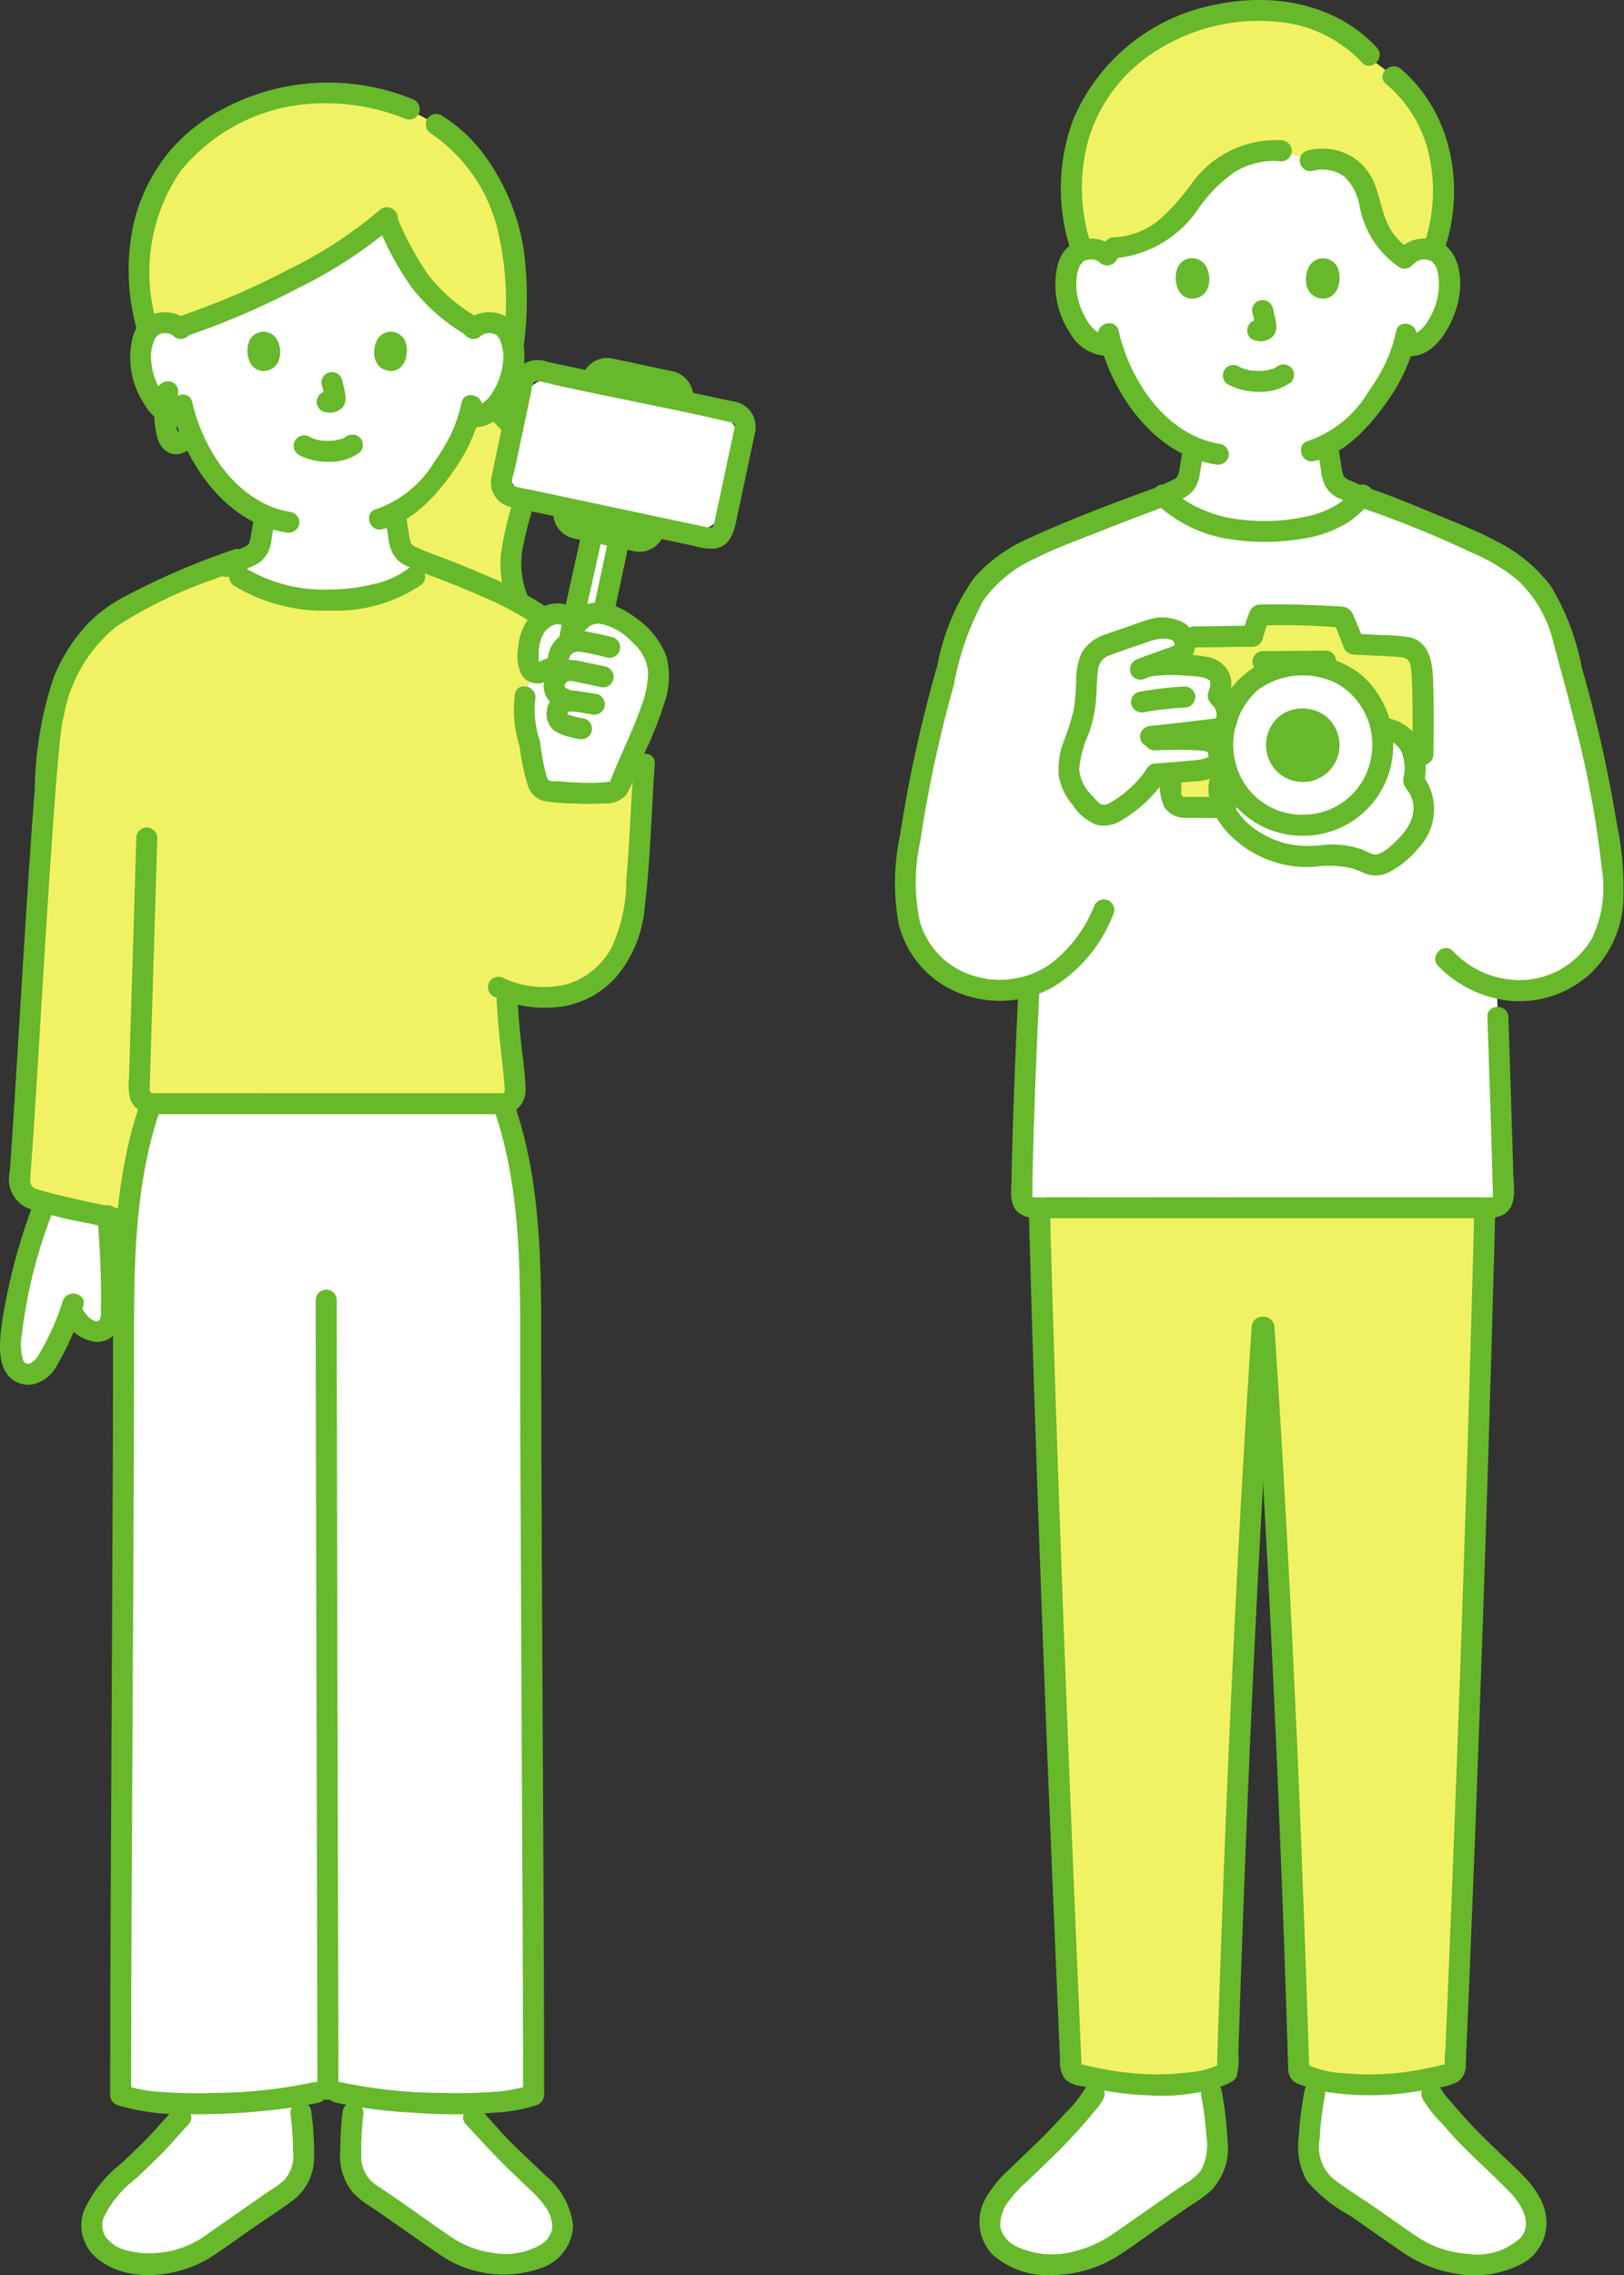 <svg id="グループ_583" data-name="グループ 583" xmlns="http://www.w3.org/2000/svg" width="101.952" height="142.735" viewBox="0 0 101.952 142.735">
  <rect x="0" y="0" width="101.952" height="142.735" fill="#333333" stroke="none"/>
  <g id="c" transform="translate(56.17 0)">
    <g id="d" transform="translate(0.645 0.648)">
      <path id="パス_1132" data-name="パス 1132" d="M91.862,406.423q.093-.056.182-.119a2.237,2.237,0,0,0,1.062-1.675,3.674,3.674,0,0,0-1.212-2.613c-1.067-1.062-2.242-2.139-3.309-3.233,0,0-1.412-1.56-1.49-1.64l-1.29-1.664a17.943,17.943,0,0,1-3.336.293,14.109,14.109,0,0,1-3.288-.4c-.1.8-.207,1.649-.207,1.649a19.34,19.34,0,0,0-.127,1.987,3.187,3.187,0,0,0,1.426,3.385c.256.16,1.056.714,1.962,1.345,1.419.989,3.1,2.165,3.345,2.309a7.289,7.289,0,0,0,4.537.931,4.491,4.491,0,0,0,1.746-.56Z" transform="translate(-53.47 -265.614)" fill="#fff"/>
      <path id="パス_1133" data-name="パス 1133" d="M19.315,406.423q-.093-.056-.182-.119a2.237,2.237,0,0,1-1.062-1.675,3.675,3.675,0,0,1,1.212-2.613c1.067-1.062,2.242-2.139,3.309-3.233,0,0,1.412-1.56,1.49-1.64l1.29-1.664a17.943,17.943,0,0,0,3.336.293,14.109,14.109,0,0,0,3.288-.4c.1.8.207,1.649.207,1.649a19.333,19.333,0,0,1,.127,1.987A3.187,3.187,0,0,1,30.9,402.4c-.256.16-1.056.714-1.962,1.345-1.419.989-3.1,2.165-3.345,2.309a7.289,7.289,0,0,1-4.537.931,4.491,4.491,0,0,1-1.746-.56Z" transform="translate(-12.755 -265.614)" fill="#fff"/>
      <path id="パス_1134" data-name="パス 1134" d="M53.294,25.2c-1.073-2.222-3.515-4.385-8.96-4.385-11.2,0-9.15,9.15-9.15,9.15a1.475,1.475,0,0,0-1.065-.39,1.368,1.368,0,0,0-1.228.682,4.086,4.086,0,0,0-.119,2.882,4.453,4.453,0,0,0,1.306,2.119,1.593,1.593,0,0,0,1.355.339,11.205,11.205,0,0,0,2.126,4.01,8.294,8.294,0,0,0,3,2.4c-.032.373-.084.729-.15,1.114-.12.666-.08,1.26-1.007,1.6-.041.015-1.351.71-2.278,1.135-.041.7-.052,5.511,7.483,5.511,7.19,0,7.859-5.6,7.859-5.6-.925-.425-2.23-1.034-2.27-1.049-.927-.335-.887-.929-1.007-1.6a12.332,12.332,0,0,1-.163-1.273,11.726,11.726,0,0,0,4.307-5.078,9.569,9.569,0,0,0,.431-1.169l.12.02a1.623,1.623,0,0,0,1.252-.361,4.45,4.45,0,0,0,1.306-2.119,4.087,4.087,0,0,0-.119-2.882A1.367,1.367,0,0,0,55.1,29.57a1.473,1.473,0,0,0-1.065.39,8.838,8.838,0,0,0-.737-4.765Z" transform="translate(-22.471 -14.594)" fill="#fff"/>
      <path id="パス_1135" data-name="パス 1135" d="M44.548,108.058c-.327-1.275-.706-2.673-1.152-4.3a8.3,8.3,0,0,0-2.9-4.924,17.8,17.8,0,0,0-1.88-1.1c-1.567-.759-6.065-2.47-8.185-3.146-.656.7-2.033,1.966-6.013,1.966-3.879,0-5.642-1.633-6.244-2.218l-.224.073c-1.933.706-6.588,2.558-8.171,3.325a17.8,17.8,0,0,0-1.88,1.1A8.3,8.3,0,0,0,5,103.762a79.646,79.646,0,0,0-3.009,14.372,8.92,8.92,0,0,0,.289,3.161,5.436,5.436,0,0,0,1.732,2.669,6.451,6.451,0,0,0,3.953,1.421,6.7,6.7,0,0,0,1.787-.306c0,.013,0,.02,0,.02-.135,2.784-.455,10.086-.455,13.269a.692.692,0,0,0,.749.62c7.352.026,19.417-.013,28.663.01a.749.749,0,0,0,.818-.673c-.053-2.437-.225-7.667-.345-11.288,0,0-.037-.861-.079-1.833a6.779,6.779,0,0,0,1.333.18,6.451,6.451,0,0,0,3.953-1.421,5.436,5.436,0,0,0,1.732-2.669,8.92,8.92,0,0,0,.289-3.161,65.924,65.924,0,0,0-1.858-10.076Z" transform="translate(-1.957 -63.867)" fill="#fff"/>
      <path id="パス_1136" data-name="パス 1136" d="M74.032,141.931q-.049-.063-.1-.123a3.374,3.374,0,0,0-.023-1.682,2.148,2.148,0,0,0-.9-1.289,2.262,2.262,0,0,0-1.15-.329,5.019,5.019,0,0,1-9.62,2.79.9.9,0,0,0-.388.384,1.494,1.494,0,0,0-.119.9c.277,1.99,2.276,3.348,4.024,3.8a6.37,6.37,0,0,0,2.375.123,5.253,5.253,0,0,1,2.853.431,1.265,1.265,0,0,0,1.58-.263,7.463,7.463,0,0,0,1.141-1.023,3.794,3.794,0,0,0,.61-.865,2.784,2.784,0,0,0-.277-2.855Z" transform="translate(-41.999 -93.47)" fill="#fff"/>
      <path id="パス_1137" data-name="パス 1137" d="M39.585,121.358c-.329.112-.974.348-1.444.522a12.118,12.118,0,0,1,3.159,0,1.808,1.808,0,0,1,1.171.478,1.163,1.163,0,0,1,.109,1.121c-.02.036-.043.115-.059.152a.126.126,0,0,0,.01.132,2.044,2.044,0,0,1,.425.581,1.574,1.574,0,0,1-.013,1.194c-.181.261-.485.261-.8.3-.726.1-3.18.376-3.876.449l.287.21a20.346,20.346,0,0,1,3.235.061.875.875,0,0,1,.763,1c0,.825-1.318.86-1.909.914-.735.067-1.395.121-2.03.169a8.844,8.844,0,0,1-2.825,2.525,1.37,1.37,0,0,1-.512.055.8.8,0,0,1-.567-.184,3.855,3.855,0,0,1-1.583-2.745,7.756,7.756,0,0,1,.579-2.231,7.77,7.77,0,0,0,.522-2.859,10.285,10.285,0,0,1,.128-1.4,1.669,1.669,0,0,1,1.161-1.234c.791-.294,1.656-.56,2.447-.854a3.238,3.238,0,0,1,1.362-.2,1.108,1.108,0,0,1,1.06.718.779.779,0,0,1-.055.666,1.231,1.231,0,0,1-.677.444l-.067.023Z" transform="translate(-22.844 -80.731)" fill="#fff"/>
      <path id="パス_1138" data-name="パス 1138" d="M67.49,136.572a4.907,4.907,0,0,0,5-4.974,4.826,4.826,0,0,0-5-5.067,4.776,4.776,0,0,0-5,5.067,4.9,4.9,0,0,0,5,4.974Z" transform="translate(-42.521 -85.444)" fill="#fff"/>
      <g id="e" transform="translate(8.42)">
        <path id="パス_1139" data-name="パス 1139" d="M53.358,119.2a1.162,1.162,0,0,1-.606.418l-.187.187v.283a17.612,17.612,0,0,1,1.764.1,1.808,1.808,0,0,1,1.171.478,1.163,1.163,0,0,1,.109,1.121c-.02.036-.043.115-.059.152a.126.126,0,0,0,.01.132,2.044,2.044,0,0,1,.425.581,1.74,1.74,0,0,1,.1.833,4.691,4.691,0,0,1,4.76-3.362,4.766,4.766,0,0,1,4.9,3.951,2.255,2.255,0,0,1,1.134.328,2.147,2.147,0,0,1,.9,1.289,3.148,3.148,0,0,1,.1.54l.506-.484c0-.2.018-3.344,0-4.067q-.017-.53-.05-1.06a3.721,3.721,0,0,0-.1-.737,1.134,1.134,0,0,0-.393-.657,1.322,1.322,0,0,0-.714-.254c-.8-.051-2.264-.125-3.085-.177L64,118.7c-.125-.318-.551-1.393-.652-1.581-.695-.073-3.715-.185-5.223-.134a11.525,11.525,0,0,0-.442,1.327c-1.119-.011-2.594.044-3.663.036l-.566.566a.6.6,0,0,1-.1.284Z" transform="translate(-44.292 -79.039)" fill="#f1f164"/>
        <path id="パス_1140" data-name="パス 1140" d="M55.571,142a1.494,1.494,0,0,1,.119-.9.9.9,0,0,1,.388-.384.635.635,0,0,0,.041.079,5.125,5.125,0,0,1-.31-1.751,6.025,6.025,0,0,1,.165-1.4.468.468,0,0,1-.03.06c-.181.261-.485.261-.8.3-.465.061-1.638.2-2.605.308v.324a14.849,14.849,0,0,1,2.251.088.875.875,0,0,1,.763,1c0,.825-1.318.86-1.909.914-.387.035-.753.067-1.106.1v.186c.009.3-.007.678-.014,1.108a.866.866,0,0,0,.831.878l2.481.01a3.435,3.435,0,0,1-.263-.908Z" transform="translate(-44.264 -92.886)" fill="#f1f164"/>
        <path id="パス_1141" data-name="パス 1141" d="M40.357,256.9c-.444,9.131-.782,18.129-1.065,27.059a9.834,9.834,0,0,1-4.274.8A22.3,22.3,0,0,1,29.5,284c-.755-17.335-1.533-36.639-2.012-54.283,7.287.024,18.925-.013,27.985.008-.459,17.7-1.124,36.818-1.885,54.275a22.292,22.292,0,0,1-5.52.753,9.825,9.825,0,0,1-4.275-.8c-.484-15.279-1.131-30.756-2.188-46.76H41.48q-.659,9.975-1.123,19.7Z" transform="translate(-27.485 -154.597)" fill="#f1f164"/>
        <path id="パス_1142" data-name="パス 1142" d="M39.017,15.981a5.247,5.247,0,0,1-2.762.881l-.432.469a1.475,1.475,0,0,0-1.065-.39,1.747,1.747,0,0,0-.5.086,12.188,12.188,0,0,1-.5-5.988A10.646,10.646,0,0,1,36.19,5.968c3.9-4.451,12.5-5.868,16.51-.722a17.958,17.958,0,0,1,1.694,1.389c2.672,2.561,3.151,7.08,1.9,10.412a1.714,1.714,0,0,0-.556-.106,1.43,1.43,0,0,0-1.222.574,5.183,5.183,0,0,1-2.2-3.5,3.913,3.913,0,0,0-1.007-2,2.973,2.973,0,0,0-2.718-.62l-1.808-.626a5.446,5.446,0,0,0-4.13,1.405c-1,.889-1.6,1.951-2.507,2.883a6.48,6.48,0,0,1-1.121.918Z" transform="translate(-31.57 -1.964)" fill="#f1f164"/>
      </g>
    </g>
    <g id="f" transform="translate(0)">
      <path id="パス_1143" data-name="パス 1143" d="M84.643,397.228a7.428,7.428,0,0,0,1.238,1.565c.383.44.766.882,1.177,1.3,1,1,2.048,1.952,3.04,2.96.694.7,1.471,1.952.7,2.867a4.012,4.012,0,0,1-3.365,1.014,6.4,6.4,0,0,1-3.068-1.022c-.9-.6-1.783-1.232-2.672-1.851s-1.839-1.182-2.687-1.848a2.628,2.628,0,0,1-.837-2.445,18.941,18.941,0,0,1,.327-2.716c.159-.829-1.112-1.185-1.272-.351a21.946,21.946,0,0,0-.366,2.882,4.494,4.494,0,0,0,.5,2.759,9.18,9.18,0,0,0,2.708,2.191c1.092.759,2.178,1.527,3.275,2.278a8.021,8.021,0,0,0,3.133,1.324,6.524,6.524,0,0,0,4.338-.543,2.921,2.921,0,0,0,1.49-3.4c-.394-1.418-1.575-2.379-2.594-3.357-.826-.793-1.661-1.576-2.422-2.432-.322-.362-.641-.727-.952-1.1a2.991,2.991,0,0,1-.555-.742.665.665,0,0,0-.9-.237.675.675,0,0,0-.237.9h0Z" transform="translate(-51.495 -265.533)" fill="#67b82b"/>
      <path id="パス_1144" data-name="パス 1144" d="M22.773,396.562a8.077,8.077,0,0,1-1.306,1.612c-.569.645-1.165,1.252-1.783,1.851-.555.539-1.117,1.071-1.671,1.612a7.416,7.416,0,0,0-1.375,1.63,2.993,2.993,0,0,0,.315,3.716,5.285,5.285,0,0,0,3.957,1.278,7.8,7.8,0,0,0,3.854-1.151c.963-.616,1.886-1.3,2.823-1.954.571-.4,1.143-.8,1.717-1.192a11.77,11.77,0,0,0,1.31-.935,3.822,3.822,0,0,0,1.1-3.151,21.855,21.855,0,0,0-.379-3.182c-.16-.833-1.431-.48-1.272.351a19.4,19.4,0,0,1,.317,2.49,3.4,3.4,0,0,1-.322,2.134,3.176,3.176,0,0,1-.978.855c-.464.309-.921.63-1.379.948-1.012.7-2.02,1.414-3.035,2.112a7.412,7.412,0,0,1-2.586,1.2,5.266,5.266,0,0,1-3.672-.338,1.808,1.808,0,0,1-.965-1.19,2.442,2.442,0,0,1,.47-1.546,8.209,8.209,0,0,1,1.255-1.356c.52-.5,1.044-1,1.563-1.506.61-.593,1.192-1.2,1.753-1.835.288-.328.575-.658.851-1a3.974,3.974,0,0,0,.581-.791.679.679,0,0,0-.237-.9.665.665,0,0,0-.9.237h0Z" transform="translate(-10.818 -265.533)" fill="#67b82b"/>
      <path id="パス_1145" data-name="パス 1145" d="M50.144,87.355l.558-.284c.042-.021.085-.041.125-.064.075-.043-.162.039-.063.028a.966.966,0,0,0,.248-.1,1.774,1.774,0,0,0,.867-.815,3.228,3.228,0,0,0,.251-.931c.075-.488.159-.974.2-1.466a.662.662,0,0,0-.66-.66.677.677,0,0,0-.66.66c-.01.111-.021.222-.035.332,0,.022-.02.208,0,.045,0,.055-.016.111-.024.166-.028.185-.061.37-.09.555-.02.13-.038.26-.063.389-.013.064-.027.128-.046.191-.009.031-.02.061-.03.092-.035.115.075-.145.017-.039a1.555,1.555,0,0,0-.1.168c.014-.037.107-.118.029-.042l-.075.075c-.1.1.07-.039.015-.009-.029.016-.056.038-.085.056s-.076.044-.115.063c-.065.032-.112.059-.02.011-.123.064-.259.112-.384.176l-.528.268a.664.664,0,0,0-.237.9.676.676,0,0,0,.9.237h0Z" transform="translate(-32.94 -55.663)" fill="#67b82b"/>
      <path id="パス_1146" data-name="パス 1146" d="M80.5,83.717c.046.505.133,1,.211,1.5a2.76,2.76,0,0,0,.283.966,1.623,1.623,0,0,0,.377.45,2.247,2.247,0,0,0,.3.217c.134.076.28.118.417.188.006,0-.153-.071-.085-.038l.05.023.212.1c.211.1.424.192.632.294a.66.66,0,0,0,.666-1.139c-.3-.146-.6-.283-.905-.42a1.721,1.721,0,0,0-.169-.072c-.165-.06.117.062-.03-.01-.079-.039-.154-.083-.229-.13-.115-.071.1.1.012.007-.024-.025-.051-.052-.077-.076-.09-.083.08.127.017.026-.018-.028-.037-.055-.053-.084a.833.833,0,0,0-.045-.088c.033.044.057.149.018.036a1.838,1.838,0,0,1-.053-.191c-.031-.135-.05-.272-.071-.408-.028-.181-.061-.362-.089-.543-.009-.058-.018-.117-.026-.175,0-.029-.008-.058-.012-.087.009.069.011.079,0,.03-.013-.126-.029-.252-.041-.379a.674.674,0,0,0-.66-.66.667.667,0,0,0-.66.66h0Z" transform="translate(-53.945 -55.661)" fill="#67b82b"/>
      <path id="パス_1147" data-name="パス 1147" d="M83.3,62.041a9.489,9.489,0,0,1-.429,1.43c-.064.168-.115.272-.191.462-.067.167.046-.092-.011.027-.021.043-.04.087-.061.13a12.159,12.159,0,0,1-1.048,1.745,7.09,7.09,0,0,1-3.762,3.08c-.826.194-.476,1.466.351,1.272,1.894-.445,3.351-2.027,4.449-3.543a12.482,12.482,0,0,0,1.139-1.864c.068-.14.129-.283.189-.427.071-.171-.049.114.026-.06.049-.114.1-.228.143-.343a9.5,9.5,0,0,0,.479-1.558c.173-.829-1.1-1.183-1.272-.351h0Z" transform="translate(-51.823 -41.259)" fill="#67b82b"/>
      <path id="パス_1148" data-name="パス 1148" d="M38.717,62.295c.813,3.567,3.5,7.455,7.352,8.037a.681.681,0,0,0,.811-.461.664.664,0,0,0-.461-.811c-3.428-.517-5.709-3.952-6.431-7.116-.189-.828-1.461-.477-1.272.351h0Z" transform="translate(-25.934 -41.196)" fill="#67b82b"/>
      <path id="パス_1149" data-name="パス 1149" d="M52.128,4.86a11.611,11.611,0,0,0-13.007.3,11.29,11.29,0,0,0-4.662,8.834,12.329,12.329,0,0,0,.416,3.555" transform="translate(-23.088 -2.019)" fill="none"/>
      <path id="パス_1150" data-name="パス 1150" d="M95.709,23.587a11.768,11.768,0,0,0,.41-3.555,11.069,11.069,0,0,0-3.631-8.006" transform="translate(-61.982 -8.059)" fill="none"/>
      <path id="パス_1151" data-name="パス 1151" d="M62.841,70.575a4.031,4.031,0,0,0,1.94.453,3.2,3.2,0,0,0,1.993-.6.661.661,0,0,0,0-.933.68.68,0,0,0-.933,0c.228-.177-.011,0-.083.036-.056.029-.206.076,0,.006-.053.018-.1.04-.158.057s-.135.04-.2.056a1.686,1.686,0,0,0-.237.045c.068-.028.1-.013.006,0l-.13.011c-.1.007-.209.009-.314.009s-.187,0-.281-.01l-.129-.011-.073-.008.059.008c-.031.018-.174-.031-.211-.039q-.1-.022-.2-.052c-.058-.017-.114-.038-.171-.057-.149-.051.138.066,0,0-.071-.033-.141-.068-.209-.1a.66.66,0,1,0-.666,1.139h0Z" transform="translate(-41.9 -46.446)" fill="#67b82b"/>
      <path id="パス_1152" data-name="パス 1152" d="M67.444,57.921a8.7,8.7,0,0,1,.2.934l-.023-.175a.563.563,0,0,1,0,.129l.023-.175a.318.318,0,0,1-.014.058l.067-.158a.228.228,0,0,1-.02.037l.1-.134a.189.189,0,0,1-.031.03l.134-.1a.632.632,0,0,1-.074.039l.158-.067a.534.534,0,0,1-.125.036l.175-.023a.514.514,0,0,1-.117,0l.175.023c-.044-.006-.087-.017-.132-.023a.5.5,0,0,0-.263-.012.492.492,0,0,0-.245.078.659.659,0,0,0-.236.9.631.631,0,0,0,.394.3c.116.016.23.045.348.05a1.143,1.143,0,0,0,.534-.13.811.811,0,0,0,.437-.529,1.246,1.246,0,0,0,0-.549c-.051-.3-.12-.6-.2-.895a.66.66,0,0,0-.811-.461.668.668,0,0,0-.394.3.694.694,0,0,0-.067.508h0Z" transform="translate(-44.98 -38.256)" fill="#67b82b"/>
      <path id="パス_1153" data-name="パス 1153" d="M53.533,49.9c-.156.507-.054,1.674.906,1.773,1.27-.008,1.337-1.418.91-2.081a1,1,0,0,0-1.816.308Z" transform="translate(-35.836 -32.932)" fill="#67b82b"/>
      <path id="パス_1154" data-name="パス 1154" d="M80.311,49.9c.156.507.054,1.674-.906,1.773-1.27-.008-1.337-1.418-.91-2.081a1.006,1.006,0,0,1,1.816.308Z" transform="translate(-52.446 -32.932)" fill="#67b82b"/>
      <path id="パス_1155" data-name="パス 1155" d="M51.454,2.992C48.883.194,44.878-.476,41.286.3A12.155,12.155,0,0,0,32.4,7.483a12.361,12.361,0,0,0-.1,8.395c.26.8,1.534.46,1.272-.351a11.317,11.317,0,0,1-.182-6.909,9.845,9.845,0,0,1,3.276-4.764,11.971,11.971,0,0,1,9.165-2.411,8.163,8.163,0,0,1,4.688,2.481c.576.627,1.507-.308.933-.933h0Z" transform="translate(-21.188 0)" fill="#67b82b"/>
      <path id="パス_1156" data-name="パス 1156" d="M96.726,24.1c1.319-3.913.473-8.587-2.745-11.315-.644-.546-1.582.383-.933.933a8.11,8.11,0,0,1,2.757,4.712,10.331,10.331,0,0,1-.352,5.32c-.272.806,1,1.152,1.272.351Z" transform="translate(-62.211 -8.459)" fill="#67b82b"/>
      <path id="パス_1157" data-name="パス 1157" d="M77.94,29.657a2.3,2.3,0,0,1,1.991.376,3.337,3.337,0,0,1,.944,1.86,5.942,5.942,0,0,0,2.5,3.82.66.66,0,0,0,.666-1.139,3.632,3.632,0,0,1-1.45-1.687c-.3-.675-.433-1.427-.679-2.128a3.546,3.546,0,0,0-1.646-2.066,3.66,3.66,0,0,0-2.68-.308.66.66,0,0,0,.351,1.272h0Z" transform="translate(-51.687 -18.936)" fill="#67b82b"/>
      <path id="パス_1158" data-name="パス 1158" d="M50.915,26.611a6.5,6.5,0,0,0-5.62,2.7,13.731,13.731,0,0,1-2.1,2.343A4.834,4.834,0,0,1,40.4,32.7c-.847.024-.851,1.344,0,1.319a7.073,7.073,0,0,0,5.311-3.12,9.046,9.046,0,0,1,2.2-2.241,4.657,4.657,0,0,1,3-.725.664.664,0,0,0,.66-.66.675.675,0,0,0-.66-.66h0Z" transform="translate(-26.645 -17.811)" fill="#67b82b"/>
      <path id="パス_1159" data-name="パス 1159" d="M96.467,46.885a.868.868,0,0,1,.755-.18.692.692,0,0,1,.359.153c-.093-.069.178.241.075.078a1.724,1.724,0,0,1,.257.693,3.97,3.97,0,0,1,.026,1.025A4.346,4.346,0,0,1,97.41,50.3c-.323.6-.81,1.212-1.555,1.116a.663.663,0,0,0-.66.66.677.677,0,0,0,.66.66c1.727.224,2.787-1.641,3.218-3.036.387-1.252.37-3.194-.854-4a2.254,2.254,0,0,0-2.685.251c-.635.566.3,1.5.933.933h0Z" transform="translate(-63.797 -30.404)" fill="#67b82b"/>
      <path id="パス_1160" data-name="パス 1160" d="M34.294,45.962a2.266,2.266,0,0,0-2.468-.368,2.154,2.154,0,0,0-1.127,1.45,5.408,5.408,0,0,0,.785,4.269,2.732,2.732,0,0,0,2.49,1.43.681.681,0,0,0,.66-.66.663.663,0,0,0-.66-.66c-.745.1-1.232-.52-1.555-1.116a4.345,4.345,0,0,1-.529-1.644,4,4,0,0,1,.026-1.025,1.718,1.718,0,0,1,.257-.693c-.105.167.169-.147.075-.078a.659.659,0,0,1,.316-.144.879.879,0,0,1,.8.171c.632.564,1.568-.366.933-.933h0Z" transform="translate(-20.47 -30.414)" fill="#67b82b"/>
      <path id="パス_1161" data-name="パス 1161" d="M68.274,235.919q.757,11.46,1.277,22.933.517,11.2.867,22.415c.014.419.018.838.04,1.256a.96.96,0,0,0,.7.918,7.507,7.507,0,0,0,2.061.533,18.051,18.051,0,0,0,5.294-.083c.448-.07.893-.153,1.337-.245a3.57,3.57,0,0,0,1.281-.375,1.252,1.252,0,0,0,.47-1.084q.031-.718.062-1.435.115-2.673.224-5.345.453-11.05.826-22.1.376-11.083.675-22.169.036-1.34.071-2.68a.66.66,0,0,0-1.319,0q-.326,12.584-.756,25.165-.426,12.542-.952,25.08-.037.874-.074,1.748l-.036.833a4.154,4.154,0,0,0-.036.831l-.007.151q.277-.138.077-.078a2.356,2.356,0,0,0-.545.123c-.26.056-.521.111-.783.16-.6.114-1.2.21-1.8.271a16.662,16.662,0,0,1-3.3,0,5.913,5.913,0,0,1-2.473-.63l.327.57q-.286-9-.657-18.005-.384-9.156-.894-18.3-.295-5.227-.64-10.451c-.056-.843-1.375-.849-1.319,0h0Z" transform="translate(-45.754 -152.675)" fill="#67b82b"/>
      <path id="パス_1162" data-name="パス 1162" d="M25.5,228.425q.3,11,.7,21.989.4,11.09.871,22.177.111,2.655.225,5.31.057,1.347.116,2.694.027.631.055,1.263a1.8,1.8,0,0,0,.318,1.246,1.886,1.886,0,0,0,1.071.44c.467.1.936.2,1.407.275a19.985,19.985,0,0,0,2.865.3,11.806,11.806,0,0,0,4.593-.611c.308-.125.7-.266.841-.593a4.709,4.709,0,0,0,.1-1.51q.045-1.375.091-2.751.094-2.8.2-5.6.206-5.635.453-11.268.506-11.513,1.224-23.016.091-1.436.186-2.872c.056-.848-1.264-.844-1.319,0q-.612,9.257-1.066,18.523-.45,9.077-.779,18.159-.186,5.039-.345,10.078l.327-.57a5.513,5.513,0,0,1-2.2.6,16.116,16.116,0,0,1-2.849.085,21.256,21.256,0,0,1-3.132-.454c-.032-.007-.773-.18-.775-.173.03-.091.145.377.132-.069,0-.1-.009-.2-.013-.3q-.036-.818-.071-1.636-.266-6.162-.518-12.325-.519-12.687-.952-25.376-.235-7.01-.426-14.022a.66.66,0,0,0-1.319,0h0Z" transform="translate(-17.089 -152.655)" fill="#67b82b"/>
      <path id="パス_1163" data-name="パス 1163" d="M92.028,122.468a7.347,7.347,0,0,0,4.489,2.179,6.628,6.628,0,0,0,5.111-1.748,6.8,6.8,0,0,0,2.01-4.305,19.792,19.792,0,0,0-.386-4.986,86.421,86.421,0,0,0-2.209-9.863,15.583,15.583,0,0,0-1.929-5.088,9.576,9.576,0,0,0-3.4-2.825c-1.262-.682-2.634-1.2-3.955-1.754-1.492-.623-3-1.247-4.538-1.739-.811-.259-1.158,1.015-.351,1.272a66.252,66.252,0,0,1,7.295,2.937,11.364,11.364,0,0,1,2.859,1.72,7.842,7.842,0,0,1,2.24,3.93c.861,3.187,1.759,6.37,2.363,9.619.281,1.51.5,3.03.674,4.555a7.414,7.414,0,0,1-.6,4.319,5.264,5.264,0,0,1-4,2.63,5.72,5.72,0,0,1-4.741-1.786c-.593-.61-1.526.324-.933.933h0Z" transform="translate(-57.908 -61.859)" fill="#67b82b"/>
      <path id="パス_1164" data-name="パス 1164" d="M49.134,93.292a8.626,8.626,0,0,0,4.812,2.319,14.185,14.185,0,0,0,4.675-.086,7.3,7.3,0,0,0,2.734-1.047,9.35,9.35,0,0,0,1.317-1.186c.605-.6-.328-1.53-.933-.933a10.54,10.54,0,0,1-.9.88c.108-.084-.062.042-.1.066q-.1.07-.206.136a5.46,5.46,0,0,1-.481.266,6.482,6.482,0,0,1-1.267.436,12.4,12.4,0,0,1-4.085.243,8.267,8.267,0,0,1-3.1-.889q-.3-.159-.58-.346c-.083-.055-.164-.112-.244-.17a.909.909,0,0,1-.126-.1c-.2-.165-.395-.342-.582-.525-.609-.593-1.542.339-.933.933h0Z" transform="translate(-32.795 -61.767)" fill="#67b82b"/>
      <path id="パス_1165" data-name="パス 1165" d="M52.049,188.253c.119,3.6.246,7.2.334,10.8a2.389,2.389,0,0,1,.01.412c-.028.177.064,0,0,.052a.2.2,0,0,1-.092.033c-.488.021-.981,0-1.47,0l-2.918,0q-3.118,0-6.236,0-6.036,0-12.073.006-2.6,0-5.208-.007a3.623,3.623,0,0,1-.916-.011s.036.177.007-.025a1.609,1.609,0,0,1,0-.226q0-.243,0-.486c.009-.72.025-1.441.045-2.161.093-3.443.238-6.884.405-10.324.041-.849-1.278-.847-1.319,0-.155,3.207-.29,6.415-.385,9.624-.024.807-.045,1.615-.058,2.423-.012.7-.173,1.6.4,2.127a1.931,1.931,0,0,0,1.4.376l1.27,0,2.636,0q6.263,0,12.525,0,3.274,0,6.548,0l3.218,0,1.424,0a2.591,2.591,0,0,0,1.508-.253c.846-.56.59-1.742.566-2.611q-.042-1.514-.089-3.027-.1-3.364-.218-6.728c-.028-.847-1.348-.851-1.319,0h0Z" transform="translate(-14.842 -124.435)" fill="#67b82b"/>
      <path id="パス_1166" data-name="パス 1166" d="M12.562,118.59a8.552,8.552,0,0,1-2.832,3.763,5.571,5.571,0,0,1-5.24.546,4.976,4.976,0,0,1-2.919-3.266,11.786,11.786,0,0,1,.029-4.983,80.632,80.632,0,0,1,2.118-9.858A17.77,17.77,0,0,1,5.57,99.505a8.054,8.054,0,0,1,3.253-2.628c1.244-.629,2.575-1.112,3.871-1.623,1.442-.569,2.889-1.127,4.346-1.66.791-.29.449-1.565-.351-1.272-2.756,1.009-5.535,2.034-8.2,3.26A9.777,9.777,0,0,0,4.963,98.12a13.994,13.994,0,0,0-2.285,5.461,85.951,85.951,0,0,0-2.334,10.6,14.565,14.565,0,0,0-.108,5.575,6.286,6.286,0,0,0,3.034,4.024,6.917,6.917,0,0,0,6.63.013,9.26,9.26,0,0,0,3.8-4.534.678.678,0,0,0-.237-.9.665.665,0,0,0-.9.237h0Z" transform="translate(-0.001 -61.841)" fill="#67b82b"/>
      <path id="パス_1167" data-name="パス 1167" d="M70.538,137.825A1.455,1.455,0,0,1,71.92,138.9,2.681,2.681,0,0,1,72,140.066a1.379,1.379,0,0,0-.043.576,2.562,2.562,0,0,0,.35.55c.769,1.315-.169,2.545-1.168,3.376a1.986,1.986,0,0,1-.853.52c-.323.04-.711-.24-1.017-.341a5.773,5.773,0,0,0-2.335-.258,6.577,6.577,0,0,1-2.4-.1,6.022,6.022,0,0,1-1.616-.706,4.461,4.461,0,0,1-1.4-1.316c-.233-.359-.835-1.494-.318-1.831.709-.461.049-1.6-.666-1.139-1.414.921-.746,2.892.091,3.978a6.814,6.814,0,0,0,5.749,2.486,6.524,6.524,0,0,1,2.4.11c.361.107.7.311,1.061.4a1.865,1.865,0,0,0,1.248-.184,6.13,6.13,0,0,0,1.83-1.512A3.525,3.525,0,0,0,73.063,140l.17.642a3.886,3.886,0,0,0-.373-2.852,2.823,2.823,0,0,0-2.321-1.283c-.848-.051-.845,1.269,0,1.319h0Z" transform="translate(-40.02 -91.48)" fill="#67b82b"/>
      <path id="パス_1168" data-name="パス 1168" d="M55.681,117.656c1.221.007,2.442-.045,3.663-.036a.672.672,0,0,0,.636-.484,13.042,13.042,0,0,1,.442-1.327l-.636.484a40.359,40.359,0,0,1,5.223.134l-.57-.327c.238.469.422,1.009.624,1.521a.694.694,0,0,0,.636.484c1,.063,2,.079,2.993.171.575.054.6.494.637.994.03.452.049.9.056,1.357.018,1.256.023,2.515,0,3.771a.66.66,0,0,0,1.319,0c.026-1.353.034-2.714,0-4.067-.037-1.283,0-3.045-1.612-3.331a13.894,13.894,0,0,0-1.649-.115c-.58-.032-1.159-.063-1.738-.1l.636.484c-.218-.554-.431-1.112-.673-1.655a.811.811,0,0,0-.762-.518c-.24-.022-.482-.033-.722-.045-1.46-.074-2.93-.124-4.391-.078a.688.688,0,0,0-.636.484,12.964,12.964,0,0,0-.442,1.327l.636-.484c-1.221-.01-2.442.042-3.664.036a.66.66,0,0,0,0,1.319h0Z" transform="translate(-36.889 -77.039)" fill="#67b82b"/>
      <path id="パス_1169" data-name="パス 1169" d="M39.209,119.844c.836-.309,1.684-.6,2.529-.883a2.516,2.516,0,0,1,1.169-.143c-.128-.018.116.036.141.042q.111.04.019,0a.8.8,0,0,1,.082.046c.038.025.036.021-.006-.013a.958.958,0,0,1,.091.088c-.088-.1.067.156.032.06a1,1,0,0,1,.034.135c-.012-.058-.016-.046-.011.036-.033-.034.064-.111-.012-.013.025-.04.012-.031-.038.028.046-.031.036-.026-.03.017a1.236,1.236,0,0,1-.119.063c.054-.022.044-.018-.031.01-.232.079-.463.161-.694.244-.468.169-.935.339-1.4.516a.678.678,0,0,0-.461.811.665.665,0,0,0,.811.461c.428-.163.858-.319,1.288-.475a4.1,4.1,0,0,0,1.617-.764,1.536,1.536,0,0,0-.329-2.292,2.863,2.863,0,0,0-2.34-.186c-.454.13-.9.314-1.343.465s-.9.305-1.352.47a.677.677,0,0,0-.461.811.665.665,0,0,0,.811.461h0Z" transform="translate(-25.717 -78.729)" fill="#67b82b"/>
      <path id="パス_1170" data-name="パス 1170" d="M47.155,125.807a9.079,9.079,0,0,1,1.567-.075c.262.008.523.023.784.044l.361.031.232.022.117.012c-.046-.006-.045,0,0,0a1.7,1.7,0,0,1,.493.158c.167.084-.012-.026.065.043.021.019.123.128.046.042.019.022.039.108.011.016,0,.016.035.2.024.078a1.258,1.258,0,0,1,0,.127s-.02.195,0,.093-.082.283,0,.041c-.109.328-.259.583-.06.929a2.06,2.06,0,0,0,.258.318l.072.083c-.1-.111-.02-.031,0,.007s.048.086.073.128.029.129,0-.007c.01.046.055.29.043.157.009.095.008.187.009.282,0,.037-.023.168,0,.035-.007.036-.018.073-.024.109-.019.116-.01,0,.012-.02l.036-.04c.043-.022.045-.022.006,0l-.028.016q.088-.038-.026,0c-.135.026.057,0-.1.019q-.939.117-1.878.225c-.714.082-1.428.166-2.142.24a.679.679,0,0,0-.66.66.664.664,0,0,0,.66.66c.915-.1,1.828-.2,2.742-.31.39-.046.78-.1,1.171-.143a1.963,1.963,0,0,0,1.073-.335,1.367,1.367,0,0,0,.465-.993,2.2,2.2,0,0,0-.106-.957,1.974,1.974,0,0,0-.232-.455c-.061-.087-.129-.17-.2-.251l-.059-.067c-.022-.025-.083-.132-.041-.047l.09.333q-.031.136,0,.06t-.016.03c.027-.073.066-.142.091-.216a1.843,1.843,0,0,0,.079-.4,1.82,1.82,0,0,0-.072-.767,1.84,1.84,0,0,0-1.418-1.129,10.338,10.338,0,0,0-1.869-.178,11.124,11.124,0,0,0-2,.119.664.664,0,0,0-.461.811.677.677,0,0,0,.811.461h0Z" transform="translate(-31.045 -83.374)" fill="#67b82b"/>
      <path id="パス_1171" data-name="パス 1171" d="M45.814,132.192c.22-.042.442-.078.663-.11.048-.007.235-.059.047-.007a1.32,1.32,0,0,1,.18-.023l.341-.04c.442-.049.886-.087,1.33-.112a.66.66,0,0,0,0-1.319,22.168,22.168,0,0,0-2.913.338.663.663,0,0,0-.461.811.677.677,0,0,0,.811.461h0Z" transform="translate(-30.142 -87.51)" fill="#67b82b"/>
      <path id="パス_1172" data-name="パス 1172" d="M48.241,139.976c.663-.027,1.328-.041,1.992-.027.3.006.6.017.9.045.054,0,.108.013.162.017.091.008-.134-.026-.049-.007.019,0,.039.006.058.009.055.011.108.027.162.039.085.019-.02.033-.043-.023.006.015.075.04.089.047.125.067-.065-.07.01.01s-.025-.036-.022-.037a.577.577,0,0,1,.047.075c.029.043.013.087-.009-.028,0,.024.016.049.022.073s.035.129.016.047.005.071.006.092a.72.72,0,0,1,0,.107c-.016,0,.042-.145.011-.078a.239.239,0,0,0-.019.072c0,.079.059-.129.023-.058-.06.119.089-.069.009,0a.571.571,0,0,0-.052.05c-.071.078.094-.047.03-.025a.715.715,0,0,0-.118.067c-.093.057.029-.021.047-.017a.46.46,0,0,0-.078.029,2.574,2.574,0,0,1-.332.089c-.057.012-.115.022-.173.031l-.065.01c-.089.016.137-.015.047-.007-.108.01-.215.023-.323.032-.762.064-1.524.133-2.287.19a.66.66,0,1,0,0,1.319c.769-.057,1.537-.126,2.306-.191a3.37,3.37,0,0,0,1.687-.445,1.325,1.325,0,0,0,.578-.849,1.8,1.8,0,0,0-.223-1.228,2.115,2.115,0,0,0-1.856-.752c-.849-.047-1.7-.027-2.551.007a.66.66,0,1,0,0,1.319h0Z" transform="translate(-31.888 -92.899)" fill="#67b82b"/>
      <path id="パス_1173" data-name="パス 1173" d="M34.011,120.711a2.524,2.524,0,0,0-1.39,1.092,3.971,3.971,0,0,0-.363,1.721,13.663,13.663,0,0,1-.154,1.894,16.221,16.221,0,0,1-.6,1.9,4.87,4.87,0,0,0-.338,2.225,3.806,3.806,0,0,0,.867,1.821,3.222,3.222,0,0,0,1.484,1.247,2.1,2.1,0,0,0,1.656-.316,8.351,8.351,0,0,0,2.675-2.543.66.66,0,0,0-1.139-.666,6.891,6.891,0,0,1-2.284,2.121.68.68,0,0,1-.557.132c-.22-.059-.447-.389-.6-.551a2.566,2.566,0,0,1-.819-1.652,7.249,7.249,0,0,1,.606-2.264,8.8,8.8,0,0,0,.431-1.85c.079-.69.047-1.387.14-2.075a1.072,1.072,0,0,1,.73-.967c.793-.286.451-1.561-.351-1.272h0Z" transform="translate(-20.869 -80.868)" fill="#67b82b"/>
      <path id="パス_1174" data-name="パス 1174" d="M68.841,125.108c1.293.005,2.585-.024,3.877-.025a.66.66,0,1,0,0-1.319c-1.293,0-2.585.03-3.877.025a.66.66,0,1,0,0,1.319Z" transform="translate(-45.692 -82.942)" fill="#67b82b"/>
      <path id="パス_1175" data-name="パス 1175" d="M74.32,140.051a1.611,1.611,0,0,0,1.643-1.633,1.585,1.585,0,0,0-1.643-1.664,1.568,1.568,0,0,0-1.643,1.664A1.61,1.61,0,0,0,74.32,140.051Z" transform="translate(-48.706 -91.647)" fill="#67b82b"/>
      <path id="パス_1176" data-name="パス 1176" d="M73,139.369a2.309,2.309,0,0,0,2.2-1.609,2.36,2.36,0,0,0-.753-2.52,2.45,2.45,0,0,0-2.655-.179,2.341,2.341,0,0,0-1.056,2.431A2.287,2.287,0,0,0,73,139.369a.66.66,0,1,0,0-1.319c-.048,0-.1,0-.143-.006-.158,0,.143.036-.008,0-.073-.017-.145-.032-.216-.055a.837.837,0,0,1-.082-.029l.078.033-.077-.037c-.012-.006-.215-.134-.215-.134s.117.1,0,0c-.02-.019-.04-.038-.06-.058s-.08-.094-.083-.092c.024-.009.085.129.016.018-.041-.065-.078-.13-.116-.2s.035.007.015.043a.791.791,0,0,0-.055-.159c-.011-.038-.023-.192-.046-.208.047.034.008.146.007.024,0-.037,0-.073,0-.11,0-.018.015-.223.012-.224.014,0-.029.161,0,0,.01-.048.021-.1.034-.143s.019-.066.031-.1l.014-.038q.039-.1-.02.046c.035-.02.071-.136.094-.173s.039-.052.054-.08c.043-.075-.111.122-.019.028.037-.038.144-.114.166-.161l-.073.055c.021-.015.042-.03.064-.045l.066-.042c.034-.02.07-.037.1-.056.118-.065-.114.031-.029.011s.143-.049.218-.066l.083-.017q.108-.018-.046,0l.089-.008a2.035,2.035,0,0,1,.228,0c.011,0,.13.015.132.011s-.168-.033-.047,0c.075.018.15.033.223.058a.4.4,0,0,0,.1.035q-.142-.061-.047-.017l.053.028a1.536,1.536,0,0,0,.183.118c-.1-.034-.089-.075-.042-.029.028.028.058.053.085.081s.042.052.066.073c.065.055-.09-.137-.018-.024.044.068.083.137.122.207.07.125-.046-.145,0-.007.009.026.019.052.027.079s.062.251.059.251-.014-.174-.007-.043c0,.046.007.091.008.137s0,.075,0,.112c0,.022,0,.044,0,.065q-.011.11.009-.047a1.18,1.18,0,0,0-.058.248.712.712,0,0,0-.043.119c-.017-.028.067-.141,0-.006a1.891,1.891,0,0,0-.133.211l.052-.068q-.027.032-.054.062c-.028.031-.057.06-.088.088-.112.1-.009-.008.005,0l-.1.072c-.036.023-.073.044-.11.063-.141.074,0,.019,0,.005,0,.025-.224.07-.255.076l-.045.009q-.109.018.038,0c-.027.024-.154.009-.19.01a.66.66,0,0,0,0,1.319Z" transform="translate(-47.383 -90.307)" fill="#67b82b"/>
      <path id="パス_1177" data-name="パス 1177" d="M50.518,146.214a3.456,3.456,0,0,0,.241,1.962,1.577,1.577,0,0,0,1.316.684l1.93.008.649,0a.66.66,0,0,0,0-1.319l-1.451-.006-.932,0c-.08,0-.16,0-.24,0H52c-.122,0,.1.04-.013,0-.02-.008-.077-.014-.088-.029.013.016.11.063.034.007-.012-.009-.066-.033-.076-.05.067.053.083.063.047.03l-.032-.032c-.053-.069.05.109.018.028-.006-.015-.066-.087-.058-.1s.036.13.022.052c0-.011-.042-.1-.031-.111s0,.147.006.035c0-.049,0-.1,0-.149.006-.336.02-.672.012-1.007a.66.66,0,1,0-1.319,0h0Z" transform="translate(-33.841 -97.544)" fill="#67b82b"/>
      <path id="パス_1178" data-name="パス 1178" d="M66.159,135.873a5.643,5.643,0,0,0,5.407-3.921,5.864,5.864,0,0,0-1.825-6.256,6.106,6.106,0,0,0-6.558-.441,5.732,5.732,0,0,0-2.616,5.87,5.623,5.623,0,0,0,5.592,4.748.66.66,0,0,0,0-1.319,4.291,4.291,0,0,1-4.15-3,4.6,4.6,0,0,1,1.333-4.828,4.767,4.767,0,0,1,5.019-.372,4.4,4.4,0,0,1,2.111,4.466,4.308,4.308,0,0,1-4.313,3.73.66.66,0,0,0,0,1.319Z" transform="translate(-40.544 -83.438)" fill="#67b82b"/>
    </g>
  </g>
  <g id="c-2" data-name="c" transform="translate(0 5.18)">
    <g id="d-2" data-name="d" transform="translate(0.693 0.638)">
      <path id="パス_1179" data-name="パス 1179" d="M108.885,90.8q.571-2.685,1.14-5.37l1.7.36q-.508,2.391-1.017,4.781a2.236,2.236,0,0,0-.581-.019,2.019,2.019,0,0,0-1.2.774.861.861,0,0,0-.224.469h-.029l.212-1Z" transform="translate(-73.521 -57.888)" fill="#fff"/>
      <path id="パス_1180" data-name="パス 1180" d="M3.721,214.486c.175-.531.346-1.034.5-1.494,1.158.313,2.486.581,3.969.906a59.037,59.037,0,0,1,.2,6.284,1.089,1.089,0,0,1-.336.719.926.926,0,0,1-.673.2A2.126,2.126,0,0,1,5.865,219.7a21.883,21.883,0,0,1-1.24,2.8,3.066,3.066,0,0,1-.674.966,1.127,1.127,0,0,1-1.1.259c-.552-.21-.7-.679-.737-1.269-.149-2.384.786-5.5,1.6-7.975Z" transform="translate(-2.1 -143.378)" fill="#fff"/>
      <path id="パス_1181" data-name="パス 1181" d="M33.669,30.9a35.8,35.8,0,0,0,8.519-5.1,27.161,27.161,0,0,0,1.724,3.4,11.134,11.134,0,0,0,3.8,3.473,1.435,1.435,0,0,1,.962-.317,1.329,1.329,0,0,1,1.194.664,3.976,3.976,0,0,1,.116,2.8,4.328,4.328,0,0,1-1.271,2.061,1.579,1.579,0,0,1-1.218.352l-.117-.02a9.268,9.268,0,0,1-.419,1.137,11.411,11.411,0,0,1-4.186,4.937c.032.416.086.827.159,1.24.113.648.078,1.226.98,1.552.02.008.348.162.769.361-.834,1.629-3.716,2.317-6.245,2.317a9.462,9.462,0,0,1-6.274-2.1c.647-.3,1.222-.567,1.248-.577.9-.326.863-.9.98-1.552.064-.375.115-.721.146-1.084q-.244-.106-.481-.236a8.571,8.571,0,0,1-2.439-2.1,10.9,10.9,0,0,1-2.067-3.9,1.551,1.551,0,0,1-1.318-.33,4.331,4.331,0,0,1-1.271-2.061,3.976,3.976,0,0,1,.116-2.8,1.33,1.33,0,0,1,1.194-.664,1.457,1.457,0,0,1,.934.291A45.365,45.365,0,0,0,33.669,30.9Z" transform="translate(-18.627 -17.931)" fill="#fff"/>
      <path id="パス_1182" data-name="パス 1182" d="M24.8,194.884c-1.586,4.574-1.657,9.555-1.657,14.4,0,12.864-.181,35.334-.181,47.587,2.795,1.026,10.826.415,12.963-.368,2.131.782,10.166,1.394,12.962.368,0-12.253-.181-34.723-.181-47.587,0-4.843-.072-9.825-1.657-14.4" transform="translate(-16.08 -131.242)" fill="#fff"/>
      <path id="パス_1183" data-name="パス 1183" d="M78.9,388.838c-.994-.99-2.089-1.993-3.083-3.012,0,0-1.315-1.453-1.388-1.528l-.428-.845a41.937,41.937,0,0,1-6.948-.483c-.105.676-.189,1.218-.189,1.218a18.019,18.019,0,0,0-.118,1.851,2.969,2.969,0,0,0,1.328,3.154c.239.149.984.666,1.827,1.253,1.321.921,2.884,2.017,3.116,2.151q.125.072.252.138a6.771,6.771,0,0,0,3.975.729,4,4,0,0,0,1.8-.632,2.085,2.085,0,0,0,.989-1.561,3.424,3.424,0,0,0-1.13-2.434Z" transform="translate(-45.412 -257.291)" fill="#fff"/>
      <path id="パス_1184" data-name="パス 1184" d="M30.618,384.187l-.186-1.218a41.945,41.945,0,0,1-6.921.484l-.458.844c-.073.074-1.388,1.528-1.388,1.528-.994,1.019-2.089,2.022-3.083,3.012a3.423,3.423,0,0,0-1.13,2.434,2.084,2.084,0,0,0,.989,1.561,3.1,3.1,0,0,0,.481.275,4.545,4.545,0,0,0,1.316.357,6.788,6.788,0,0,0,4.227-.867c.232-.134,1.794-1.23,3.116-2.151.843-.588,1.588-1.1,1.827-1.253a2.969,2.969,0,0,0,1.328-3.154,18.1,18.1,0,0,0-.118-1.851Z" transform="translate(-12.388 -257.289)" fill="#fff"/>
      <rect id="長方形_345" data-name="長方形 345" width="8.064" height="14.272" rx="2.588" transform="matrix(0.208, -0.978, 0.978, 0.208, 30.621, 25.159)" fill="#fff"/>
      <path id="パス_1185" data-name="パス 1185" d="M107.4,107.8c-.445,1.107-.977,2.172-1.31,3.02-.218.471-.368,1.251-.756,1.312a18.569,18.569,0,0,1-4.165-.052c-.449-.036-.707-.722-.771-1.15-.035-.237-.073-.486-.122-.822-.052-.881-.8-2.523-.484-3.942l.414-1.629a1.013,1.013,0,0,1-.21-.677,4.145,4.145,0,0,1,.195-1.556,2.089,2.089,0,0,1,.989-1.18,1.41,1.41,0,0,1,1.488.121l.4.317a1.783,1.783,0,0,1,1.053-.625,3.989,3.989,0,0,1,2.892,1.377,3.228,3.228,0,0,1,1.152,2.711,10.2,10.2,0,0,1-.765,2.775Z" transform="translate(-67.518 -68.274)" fill="#fff"/>
      <g id="e-2" data-name="e" transform="translate(0.537)">
        <path id="パス_1186" data-name="パス 1186" d="M34.908,14.23A47.854,47.854,0,0,1,29,16.654a1.455,1.455,0,0,0-.934-.291,1.373,1.373,0,0,0-1.051.459c-1.475-5.216.171-9.256,2.606-11.588a13.139,13.139,0,0,1,8.443-3.3,13.381,13.381,0,0,1,5.022.893c2.572,1.348,2.518,1.324,3.7,2.46a12.892,12.892,0,0,1,3.336,7.86,39.138,39.138,0,0,1-.137,4.43l-.318-.552a1.33,1.33,0,0,0-1.194-.664,1.435,1.435,0,0,0-.962.317,11.134,11.134,0,0,1-3.8-3.473,27.161,27.161,0,0,1-1.724-3.4,32.6,32.6,0,0,1-7.074,4.422Z" transform="translate(-18.957 -1.934)" fill="#f1f164"/>
        <path id="パス_1187" data-name="パス 1187" d="M41.761,104.4c-.218.471-.368,1.251-.756,1.312a18.569,18.569,0,0,1-4.165-.052c-.449-.036-.707-.722-.771-1.15-.035-.237-.073-.486-.122-.822-.052-.881-.8-2.523-.484-3.942l.414-1.629a1.013,1.013,0,0,1-.21-.677,4.145,4.145,0,0,1,.195-1.556,2.176,2.176,0,0,1,.794-1.065,36.217,36.217,0,0,0-7.4-3.473c-.819,1.646-3.716,2.34-6.257,2.34a9.31,9.31,0,0,1-6.43-2.25c-2.89,1.074-6.613,2.657-7.939,4.039a10.619,10.619,0,0,0-2.817,5.518c-.549,2.335-1.672,24.252-2.08,28.965a1.166,1.166,0,0,0,.734,1.267c1.624.518,3.646.874,6.016,1.424a31.078,31.078,0,0,1,1.122-6.2q.143-.477.306-.949s.027-.079.075-.214l.082,0H34a.85.85,0,0,0,.5-.122.938.938,0,0,0,.34-.706c0-1-.45-3.711-.521-6.26a6.719,6.719,0,0,0,3.234.364,5.485,5.485,0,0,0,4.41-3.868,13.2,13.2,0,0,0,.463-2.8c.332-3.636.334-5.437.525-7.927l-.675-.747c-.191.423-.368.823-.51,1.182Z" transform="translate(-3.727 -61.853)" fill="#f1f164"/>
        <path id="パス_1188" data-name="パス 1188" d="M82.762,69.938c.178-.741.451-1.5.647-2.259l-.794-.169a.854.854,0,0,1-.658-1.013l.7-3.306a5.114,5.114,0,0,0-1.245-1.213q-.082.078-.172.151a1.579,1.579,0,0,1-1.218.352l-.117-.02A9.324,9.324,0,0,1,79.49,63.6a8.3,8.3,0,0,1-.673,1.288A10.46,10.46,0,0,1,75.3,68.535c.032.416.086.827.159,1.24.113.648.078,1.226.98,1.552.016.006.219.1.507.237a50.253,50.253,0,0,1,6.112,2.62c-.073-.172-.113-.27-.113-.27A6.515,6.515,0,0,1,82.762,69.938Z" transform="translate(-51.695 -42.173)" fill="#f1f164"/>
      </g>
    </g>
    <g id="f-2" data-name="f" transform="translate(0 0)">
      <path id="パス_1189" data-name="パス 1189" d="M21.271,384.638c-.4.416-.774.85-1.16,1.276-.664.733-1.392,1.407-2.1,2.091A7.826,7.826,0,0,0,15.641,391a2.683,2.683,0,0,0,.989,3.088c1.9,1.455,5,1.042,6.923-.156.827-.516,1.612-1.107,2.411-1.665.893-.623,1.814-1.215,2.7-1.854A3.406,3.406,0,0,0,30.1,387.6a18.708,18.708,0,0,0-.194-2.948.664.664,0,0,0-.811-.461.677.677,0,0,0-.461.811,20.856,20.856,0,0,1,.142,2.224,2.312,2.312,0,0,1-.532,1.815,5.858,5.858,0,0,1-.935.686c-.461.314-.919.634-1.378.954-.823.574-1.644,1.151-2.471,1.72a6.034,6.034,0,0,1-5.3,1.023,2.385,2.385,0,0,1-1.1-.74,1.34,1.34,0,0,1-.141-1.337,6.837,6.837,0,0,1,2.027-2.411c.7-.677,1.427-1.343,2.083-2.067.393-.433.778-.875,1.181-1.3.585-.615-.347-1.55-.933-.933h0Z" transform="translate(-10.381 -257.459)" fill="#67b82b"/>
      <path id="パス_1190" data-name="パス 1190" d="M64.9,384.694a24.032,24.032,0,0,0-.162,2.6,3.627,3.627,0,0,0,.766,2.535,5.206,5.206,0,0,0,1.158.929c.486.326.965.662,1.445,1,.931.649,1.858,1.3,2.8,1.944a7.057,7.057,0,0,0,6.462.895,2.93,2.93,0,0,0,1.99-2.69,4.8,4.8,0,0,0-1.75-3.126c-.912-.889-1.873-1.741-2.734-2.679-.437-.476-.859-.967-1.3-1.435-.586-.617-1.518.317-.933.933.867.912,1.688,1.846,2.594,2.722.444.43.893.856,1.336,1.286a6.584,6.584,0,0,1,1.094,1.217,2.192,2.192,0,0,1,.384,1.281,1.463,1.463,0,0,1-.663.991,4.408,4.408,0,0,1-3.123.54,5.982,5.982,0,0,1-2.463-.923c-1.574-1.051-3.087-2.2-4.672-3.23a2.159,2.159,0,0,1-1.066-1.982,18.608,18.608,0,0,1,.119-2.457.682.682,0,0,0-.461-.811.664.664,0,0,0-.811.461h0Z" transform="translate(-43.382 -257.485)" fill="#67b82b"/>
      <path id="パス_1191" data-name="パス 1191" d="M42.14,84.77c.387-.179.774-.361,1.162-.538l.056-.025c.1-.047-.263.109-.081.036a3.237,3.237,0,0,0,.4-.181,1.878,1.878,0,0,0,.584-.524,2.168,2.168,0,0,0,.356-.994c.079-.517.171-1.031.217-1.552a.662.662,0,0,0-.66-.66.677.677,0,0,0-.66.66c-.012.13-.027.259-.041.389q-.009.073,0-.027c0,.03-.008.06-.013.089q-.015.105-.032.21c-.029.18-.06.359-.088.539a3.274,3.274,0,0,1-.086.429c-.009.032-.024.064-.031.1-.018.048-.006.022.035-.08-.009.02-.019.041-.029.061a1.015,1.015,0,0,1-.051.088l-.019.029c-.04.055-.026.038.039-.05a.6.6,0,0,0-.076.079c-.1.1-.009-.015.012,0-.008,0-.213.125-.232.135-.147.078.135-.051-.036.014-.058.022-.114.047-.171.072l-.112.051c-.373.171-.744.345-1.117.517a.663.663,0,0,0-.237.9.678.678,0,0,0,.9.237h0Z" transform="translate(-27.577 -53.835)" fill="#67b82b"/>
      <path id="パス_1192" data-name="パス 1192" d="M75.979,83.2c-.142-.071-.288-.135-.432-.2l-.094-.043c-.067-.03-.145-.051-.209-.086.15.082.017.007-.012-.008-.066-.033-.127-.082-.193-.113s.111.1.032.025c-.025-.024-.051-.046-.075-.071-.048-.05-.059-.109.019.034-.015-.027-.036-.052-.052-.078s-.025-.045-.038-.068c-.066-.118.038.11.016.046a4.32,4.32,0,0,1-.149-.7c-.027-.178-.058-.355-.085-.532s.016.138-.007-.052c-.007-.057-.014-.114-.02-.171q-.019-.171-.034-.343a.674.674,0,0,0-.66-.66.667.667,0,0,0-.66.66c.043.486.12.966.194,1.448a3.371,3.371,0,0,0,.2.825,1.764,1.764,0,0,0,.77.853,2.708,2.708,0,0,0,.358.163c.146.056-.163-.077,0,0s.315.142.469.219a.66.66,0,0,0,.666-1.139h0Z" transform="translate(-49.14 -53.726)" fill="#67b82b"/>
      <path id="パス_1193" data-name="パス 1193" d="M76.051,59.906a9.238,9.238,0,0,1-.418,1.392c-.063.167-.107.252-.186.45-.067.166.048-.1-.009.022-.02.042-.039.085-.059.127a11.807,11.807,0,0,1-1.02,1.7,6.877,6.877,0,0,1-3.649,2.987c-.826.194-.476,1.466.351,1.272,1.847-.434,3.268-1.976,4.338-3.454a12.112,12.112,0,0,0,1.108-1.813c.067-.138.126-.278.185-.42.071-.169-.054.117.024-.054.05-.111.1-.225.141-.338a9.256,9.256,0,0,0,.466-1.515c.173-.829-1.1-1.183-1.272-.351h0Z" transform="translate(-47.072 -39.829)" fill="#67b82b"/>
      <path id="パス_1194" data-name="パス 1194" d="M32.688,60.162c.792,3.475,3.409,7.263,7.163,7.829a.681.681,0,0,0,.811-.461.664.664,0,0,0-.461-.811c-3.329-.5-5.542-3.836-6.242-6.908-.189-.828-1.461-.477-1.272.351Z" transform="translate(-21.894 -39.766)" fill="#67b82b"/>
      <path id="パス_1195" data-name="パス 1195" d="M56.161,68.225a3.94,3.94,0,0,0,1.9.443,3.127,3.127,0,0,0,1.951-.592.661.661,0,0,0,0-.933.68.68,0,0,0-.933,0c.228-.178,0-.006-.077.032-.056.029-.2.076.005,0-.051.017-.1.039-.153.056-.139.045-.293.052-.429.1.07-.024.109-.013.01,0l-.127.011c-.1.007-.2.009-.305.009s-.182,0-.273-.01l-.125-.01-.071-.008.062.008a2.7,2.7,0,0,1-.4-.089c-.056-.017-.111-.037-.166-.056-.147-.05.14.067.007,0-.069-.032-.137-.066-.2-.1a.66.66,0,0,0-.666,1.139h0Z" transform="translate(-37.424 -44.873)" fill="#67b82b"/>
      <path id="パス_1196" data-name="パス 1196" d="M60.628,55.907a8.4,8.4,0,0,1,.2.909L60.8,56.64a.549.549,0,0,1,0,.125l.023-.175a.3.3,0,0,1-.014.056l.067-.158a.242.242,0,0,1-.02.036l.1-.134a.192.192,0,0,1-.03.029l.134-.1a.556.556,0,0,1-.072.038l.158-.067a.517.517,0,0,1-.121.035l.175-.023a.486.486,0,0,1-.114,0l.175.023c-.043-.006-.085-.016-.128-.022a.5.5,0,0,0-.263-.012.492.492,0,0,0-.245.078.659.659,0,0,0-.236.9l.1.134a.659.659,0,0,0,.291.17c.115.015.227.044.343.049a1.131,1.131,0,0,0,.528-.129.806.806,0,0,0,.433-.525,1.236,1.236,0,0,0,0-.544c-.049-.293-.117-.583-.192-.87a.66.66,0,0,0-.811-.461.668.668,0,0,0-.394.3.694.694,0,0,0-.067.508h0Z" transform="translate(-40.418 -36.906)" fill="#67b82b"/>
      <path id="パス_1197" data-name="パス 1197" d="M28.417,44.258a2.223,2.223,0,0,0-2.422-.361,2.113,2.113,0,0,0-1.1,1.421,5.279,5.279,0,0,0,.766,4.166,2.676,2.676,0,0,0,2.437,1.4.681.681,0,0,0,.66-.66.663.663,0,0,0-.66-.66c-.718.093-1.185-.5-1.5-1.076a4.258,4.258,0,0,1-.512-1.589,2.731,2.731,0,0,1,.272-1.662c-.108.173.169-.144.067-.069a.6.6,0,0,1,.3-.139.826.826,0,0,1,.758.161c.632.564,1.568-.366.933-.933Z" transform="translate(-16.579 -29.279)" fill="#67b82b"/>
      <path id="パス_1198" data-name="パス 1198" d="M47.152,48.139c-.152.493-.053,1.628.882,1.724,1.235-.007,1.3-1.379.885-2.024A.978.978,0,0,0,47.152,48.139Z" transform="translate(-31.561 -31.764)" fill="#67b82b"/>
      <path id="パス_1199" data-name="パス 1199" d="M73.2,48.139c.152.493.053,1.628-.881,1.724-1.235-.008-1.3-1.379-.885-2.024a.978.978,0,0,1,1.767.3Z" transform="translate(-47.716 -31.764)" fill="#67b82b"/>
      <path id="パス_1200" data-name="パス 1200" d="M42.273,1.029a14,14,0,0,0-11.6.486A11.226,11.226,0,0,0,27.022,4.34a11.148,11.148,0,0,0-2.214,4.438,13.769,13.769,0,0,0,.215,6.829.66.66,0,0,0,1.272-.351A11.208,11.208,0,0,1,27.747,5.54a11.521,11.521,0,0,1,8.264-4.219,13.424,13.424,0,0,1,5.911.98.664.664,0,0,0,.811-.461.676.676,0,0,0-.461-.811h0Z" transform="translate(-16.402 0)" fill="#67b82b"/>
      <path id="パス_1201" data-name="パス 1201" d="M87.148,20.259a23.214,23.214,0,0,0-.041-5.934,13.579,13.579,0,0,0-2.644-6.09,9.666,9.666,0,0,0-2.542-2.27A.66.66,0,0,0,81.255,7.1a10.192,10.192,0,0,1,4.2,5.958,19.2,19.2,0,0,1,.374,7.2c-.072.846,1.247.841,1.319,0Z" transform="translate(-54.243 -3.932)" fill="#67b82b"/>
      <path id="パス_1202" data-name="パス 1202" d="M71.8,25.169A18.684,18.684,0,0,0,73.94,29.1a12.231,12.231,0,0,0,3.415,2.964.66.66,0,0,0,.666-1.139,10.641,10.641,0,0,1-3.079-2.672,19.04,19.04,0,0,1-2-3.751.664.664,0,0,0-.9-.237.676.676,0,0,0-.237.9h0Z" transform="translate(-48.069 -16.206)" fill="#67b82b"/>
      <path id="パス_1203" data-name="パス 1203" d="M45.875,23.889a27.092,27.092,0,0,1-5.7,3.715,47.259,47.259,0,0,1-6.838,2.941c-.8.268-.457,1.543.351,1.272a49.462,49.462,0,0,0,7.153-3.074,28.4,28.4,0,0,0,5.967-3.921c.631-.571-.3-1.5-.933-.933h0Z" transform="translate(-22.036 -15.891)" fill="#67b82b"/>
      <path id="パス_1204" data-name="パス 1204" d="M29.748,57c-.432.394-.372,1.11-.381,1.646a5.671,5.671,0,0,0,.189,1.7,1.54,1.54,0,0,0,.5.81,1.072,1.072,0,0,0,1.1.157,3.528,3.528,0,0,0,.748-.442.706.706,0,0,0-.207-1.251.66.66,0,1,0-.351,1.272l.02,0-.461-.461.006.019V60.1l.21-.291-.05.031a1,1,0,0,0-.126.077l-.2.123c-.014.008-.124.07-.124.073,0-.017.112-.03.122-.03a.32.32,0,0,1,.136.039c-.065-.031-.033-.027.007.011-.083-.079.013.051-.007-.01,0-.013-.058-.117-.023-.038s-.007-.028-.012-.043c-.011-.034-.021-.069-.031-.1q-.036-.131-.062-.264c-.008-.039-.014-.079-.021-.118-.024-.126,0,.046-.006-.033A8.027,8.027,0,0,1,30.69,58.5c.005-.172.014-.344.023-.515,0-.035,0-.071.006-.106,0-.1.011.02-.008.038s.078-.153.005-.05c-.015.021-.116.145-.036.072a.664.664,0,0,0,0-.933.674.674,0,0,0-.933,0h0Z" transform="translate(-19.679 -38.076)" fill="#67b82b"/>
      <path id="パス_1205" data-name="パス 1205" d="M72.847,193.78c1.61,4.695,1.633,9.7,1.634,14.6q0,5.365.028,10.729.051,12.32.12,24.64.026,5.919.033,11.838l.484-.636a9.354,9.354,0,0,1-2.445.442,31.907,31.907,0,0,1-3.412.055,30.573,30.573,0,0,1-6.059-.663c-.826-.195-1.178,1.077-.351,1.272a29.417,29.417,0,0,0,4.776.63,33.243,33.243,0,0,0,5.485-.013,9.856,9.856,0,0,0,2.357-.451.682.682,0,0,0,.484-.636c0-7.577-.047-15.153-.086-22.73-.041-7.834-.087-15.669-.094-23.5,0-5.337.072-10.815-1.681-15.927-.274-.8-1.549-.456-1.272.351h0Z" transform="translate(-41.823 -129.325)" fill="#67b82b"/>
      <path id="パス_1206" data-name="パス 1206" d="M22.824,193.431c-1.624,4.737-1.68,9.81-1.681,14.763q0,5.4-.028,10.8-.051,12.38-.121,24.761-.026,5.919-.033,11.837a.68.68,0,0,0,.484.636,14.238,14.238,0,0,0,4.584.562,41.787,41.787,0,0,0,5.539-.312,23.117,23.117,0,0,0,2.495-.416c.826-.2.476-1.468-.351-1.272a30.571,30.571,0,0,1-6.059.663,32.216,32.216,0,0,1-3.362-.052,9.436,9.436,0,0,1-2.495-.446l.484.636c0-7.534.047-15.068.086-22.6.04-7.811.087-15.622.095-23.433.005-5.291-.1-10.7,1.635-15.775.276-.8-1-1.151-1.272-.351h0Z" transform="translate(-14.048 -129.326)" fill="#67b82b"/>
      <path id="パス_1207" data-name="パス 1207" d="M60.1,230.219q0,4.114.011,8.228.011,5.8.025,11.609.014,6.213.03,12.426.013,5.327.026,10.655.007,3.149.013,6.3v.353a.66.66,0,0,0,1.319,0q0-2.8-.011-5.6-.012-5.132-.025-10.264-.015-6.174-.03-12.348-.014-5.923-.026-11.846-.008-4.379-.013-8.757v-.751a.66.66,0,0,0-1.319,0h0Z" transform="translate(-40.279 -153.857)" fill="#67b82b"/>
      <path id="パス_1208" data-name="パス 1208" d="M97,84.124a5.453,5.453,0,0,1-.392-2.893,22.338,22.338,0,0,1,.8-3.1.66.66,0,0,0-1.272-.351,22.4,22.4,0,0,0-.856,3.568,6.684,6.684,0,0,0,.583,3.444.665.665,0,0,0,.9.237.675.675,0,0,0,.237-.9h0Z" transform="translate(-63.831 -51.809)" fill="#67b82b"/>
      <path id="パス_1209" data-name="パス 1209" d="M94.306,61.517a6.458,6.458,0,0,0-.676-.79,6.033,6.033,0,0,0-.808-.654.66.66,0,0,0-.969.745.732.732,0,0,0,.3.394q.125.085.244.177l-.134-.1a5.293,5.293,0,0,1,.938.944l-.1-.134.065.086a.738.738,0,0,0,.394.3.674.674,0,0,0,.508-.067.665.665,0,0,0,.3-.394.641.641,0,0,0-.067-.508h0Z" transform="translate(-61.54 -40.199)" fill="#67b82b"/>
      <path id="パス_1210" data-name="パス 1210" d="M88.886,45.181a.817.817,0,0,1,.716-.17.636.636,0,0,1,.345.147c-.1-.073.172.237.067.069a2.723,2.723,0,0,1,.272,1.662,4.278,4.278,0,0,1-.512,1.589c-.311.574-.778,1.169-1.5,1.076a.663.663,0,0,0-.66.66.677.677,0,0,0,.66.66c1.688.219,2.725-1.6,3.147-2.967.379-1.226.36-3.123-.838-3.906a2.21,2.21,0,0,0-2.633.247c-.635.566.3,1.5.933.933h0Z" transform="translate(-58.718 -29.27)" fill="#67b82b"/>
      <path id="パス_1211" data-name="パス 1211" d="M43.967,93.2A10.829,10.829,0,0,0,49.96,94.75a9.532,9.532,0,0,0,5.8-1.654.663.663,0,0,0,0-.933.675.675,0,0,0-.933,0,5.628,5.628,0,0,1-2.18.943,12.1,12.1,0,0,1-2.82.325,9.488,9.488,0,0,1-5.194-1.372c-.715-.462-1.378.68-.666,1.139h0Z" transform="translate(-29.261 -61.623)" fill="#67b82b"/>
      <path id="パス_1212" data-name="パス 1212" d="M86.575,92.495a21.664,21.664,0,0,0-3.8-2.03q-1.1-.485-2.219-.923-.529-.208-1.061-.407c-.414-.155-.623-.23-.98-.361-.8-.294-1.142.981-.351,1.272,1.248.46,2.75,1.027,4.066,1.611a21.309,21.309,0,0,1,3.683,1.977c.695.491,1.355-.652.666-1.139h0Z" transform="translate(-52.08 -59.464)" fill="#67b82b"/>
      <path id="パス_1213" data-name="パス 1213" d="M102.033,128.316c-.184,2.43-.26,4.866-.469,7.295a10.073,10.073,0,0,1-.936,4.25,4.809,4.809,0,0,1-2.7,2.251,5.9,5.9,0,0,1-4.063-.359.679.679,0,0,0-.9.237.665.665,0,0,0,.237.9,7.643,7.643,0,0,0,4.212.665,5.724,5.724,0,0,0,3.631-2.013,7.775,7.775,0,0,0,1.677-4.256c.195-1.6.3-3.218.388-4.827.08-1.382.139-2.765.243-4.145.064-.847-1.256-.843-1.319,0h0Z" transform="translate(-62.245 -85.568)" fill="#67b82b"/>
      <path id="パス_1214" data-name="パス 1214" d="M108.792,56.976l-.863,4.06c-.142.667-.285,1.334-.425,2-.061.292-.156.37-.439.31L97.86,61.391l-2.022-.43a8.221,8.221,0,0,1-.854-.182c-.372-.123-.091-.719-.032-1l.543-2.553L96,54.85c.052-.244.05-.683.361-.676a6.5,6.5,0,0,1,1.107.235l2.181.463c2.952.627,5.93,1.181,8.865,1.884.116.028.3.055.279.219a.682.682,0,0,0,.461.811.664.664,0,0,0,.811-.461,1.6,1.6,0,0,0-1.37-1.878L107.07,55.1l-5.589-1.188-4.45-.946a1.733,1.733,0,0,0-1.948.5,4.573,4.573,0,0,0-.506,1.726c-.349,1.64-.718,3.276-1.046,4.92A1.564,1.564,0,0,0,94.7,62.064c.422.1.849.18,1.273.27l10.258,2.18a4.047,4.047,0,0,0,1.207.174c1.012-.1,1.269-.955,1.445-1.782l1.1-5.179.086-.4c.176-.828-1.1-1.182-1.272-.351Z" transform="translate(-62.654 -35.44)" fill="#67b82b"/>
      <path id="パス_1215" data-name="パス 1215" d="M105.345,79.822a1.633,1.633,0,0,0,1.209,1.941c.32.078.645.137.966.206.925.2,1.849.4,2.776.59a1.64,1.64,0,0,0,2-1.178.675.675,0,0,0-.461-.811.667.667,0,0,0-.811.461.372.372,0,0,1-.1.194.507.507,0,0,1-.161.074.493.493,0,0,1-.173-.022l-.988-.21-2.513-.534c-.067-.014-.135-.027-.2-.043-.2-.047-.3-.2-.27-.315a.675.675,0,0,0-.461-.811.667.667,0,0,0-.811.461h0Z" transform="translate(-70.574 -53.171)" fill="#67b82b"/>
      <path id="パス_1216" data-name="パス 1216" d="M117.673,55.207a1.633,1.633,0,0,0-1.209-1.941c-.32-.078-.645-.137-.966-.205-.925-.2-1.849-.4-2.776-.59a1.64,1.64,0,0,0-2,1.178.675.675,0,0,0,.461.811.667.667,0,0,0,.811-.461.371.371,0,0,1,.1-.194.507.507,0,0,1,.161-.074.493.493,0,0,1,.173.022l.988.21,2.513.534c.067.014.135.027.2.043.2.047.3.2.27.315a.675.675,0,0,0,.461.811.667.667,0,0,0,.811-.461h0Z" transform="translate(-74.19 -35.138)" fill="#67b82b"/>
      <path id="パス_1217" data-name="パス 1217" d="M107.578,91.647c.415-2.283.971-4.55,1.451-6.821.175-.828-1.1-1.182-1.272-.351-.481,2.271-1.036,4.538-1.451,6.821a.678.678,0,0,0,.461.811.665.665,0,0,0,.811-.461Z" transform="translate(-71.233 -56.294)" fill="#67b82b"/>
      <path id="パス_1218" data-name="パス 1218" d="M113.839,85.559q-.49,2.3-.98,4.6a.675.675,0,0,0,.461.811.666.666,0,0,0,.811-.461q.494-2.3.98-4.6a.675.675,0,0,0-.461-.811.666.666,0,0,0-.811.461Z" transform="translate(-75.623 -57.015)" fill="#67b82b"/>
      <path id="パス_1219" data-name="パス 1219" d="M97.843,104.647a7.566,7.566,0,0,0,.294,3.309,13.609,13.609,0,0,0,.548,2.543,1.469,1.469,0,0,0,1,.874,13.2,13.2,0,0,0,1.935.15,13.753,13.753,0,0,0,1.832-.008,1.652,1.652,0,0,0,1.394-.559,5.268,5.268,0,0,0,.5-1.148c.191-.475.4-.942.612-1.409a25.111,25.111,0,0,0,1.219-3.041,5.139,5.139,0,0,0,.181-3.04,5.215,5.215,0,0,0-1.92-2.432c-.934-.716-2.253-1.317-3.4-.727-.886.456-1.88,1.757-.981,2.669.6.606,1.53-.328.933-.933.111.112-.018.026.092-.074.053-.048.168-.17.247-.246a1.008,1.008,0,0,1,.873-.328,3.794,3.794,0,0,1,2.031,1.188,2.77,2.77,0,0,1,.967,1.811,6.178,6.178,0,0,1-.463,2.275c-.521,1.494-1.247,2.914-1.829,4.385a1.2,1.2,0,0,1-.156.312c.111-.138.142-.023-.015-.051a1.5,1.5,0,0,0-.289.029,12.738,12.738,0,0,1-1.518.021c-.478-.017-.954-.052-1.431-.089a2.471,2.471,0,0,1-.555-.043c.128.043.028.035-.015-.049-.034-.067-.07-.126-.1-.195a15.361,15.361,0,0,1-.408-2.18A6.243,6.243,0,0,1,99.115,105c.163-.829-1.108-1.184-1.272-.351Z" transform="translate(-65.513 -66.293)" fill="#67b82b"/>
      <path id="パス_1220" data-name="パス 1220" d="M108.27,104.7c-.49-.124-.983-.242-1.482-.324a2.322,2.322,0,0,0-1.664.194,1.961,1.961,0,0,0-.883,1.478,1.464,1.464,0,0,0,.633,1.375.66.66,0,0,0,.666-1.139c-.111-.061.1.107.027.027.029.032.079.14.042.045-.011-.028-.028-.057-.041-.085-.05-.107.017.085.008.014a.573.573,0,0,0-.027-.1c.01.1.013.121.008.069a.636.636,0,0,1,0-.067c0-.026-.016-.151,0-.051s.005-.023.014-.056.027-.082.038-.124c.018-.066-.051.086.012-.019.028-.047.055-.094.084-.14.063-.1-.061.057,0,.006.028-.025.055-.055.081-.082.08-.085-.069.036,0,0,.019-.01.08-.066.1-.06q-.115.044-.045.018c.024-.009.048-.017.074-.024.042-.013.087-.018.129-.031.076-.023-.117,0,.01,0a.647.647,0,0,1,.253,0l-.047-.006.082.012.135.021.267.047c.4.076.794.173,1.188.272a.66.66,0,1,0,.351-1.272h0Z" transform="translate(-69.854 -69.908)" fill="#67b82b"/>
      <path id="パス_1221" data-name="パス 1221" d="M107.415,110.24q-.744-.162-1.491-.311a3.342,3.342,0,0,0-.832-.114,1.79,1.79,0,0,0-.858.266,1.7,1.7,0,0,0-.758,1.392,1.466,1.466,0,0,0,.919,1.327.677.677,0,0,0,.9-.237.667.667,0,0,0-.237-.9,1.679,1.679,0,0,1-.2-.1c-.022-.014-.129-.064-.038-.021s-.007-.013-.031-.032q-.056-.063,0,0t0,0c.083.182.016.026,0-.02-.037-.12,0,.075,0,.007a.341.341,0,0,0,0-.107c-.016.1-.02.131-.01.081q0-.026.012-.051c.008-.028.025-.061.03-.09,0,.015-.077.163-.03.074.018-.035.036-.071.056-.1s.038-.061.058-.09l-.039.051a.673.673,0,0,1,.051-.054q.054-.051-.044.028c.011-.025.082-.048.1-.06s.045-.023.068-.033c-.075.031-.09.039-.044.023s.077-.021.115-.031c.136-.037-.128-.008.015,0,.041,0,.083,0,.125,0s.034,0-.045-.005l.074.015.57.114q.6.122,1.2.253a.66.66,0,0,0,.351-1.272h0Z" transform="translate(-69.347 -73.592)" fill="#67b82b"/>
      <path id="パス_1222" data-name="パス 1222" d="M107.193,115.882c-.445-.086-.9-.162-1.35-.211a1.651,1.651,0,0,0-1.422.412,1.506,1.506,0,0,0-.357,1.407,1.431,1.431,0,0,0,.371.626,1.8,1.8,0,0,0,.549.3,5.089,5.089,0,0,0,1.048.27.713.713,0,0,0,.508-.067.66.66,0,0,0-.158-1.206,5.279,5.279,0,0,1-.976-.242l-.072-.028c.228.083.114.048.06.024l-.076-.035c-.086-.042-.044-.064.039.046-.092-.121.072.128.016.028-.019-.034-.037-.075-.059-.107q.067.166.031.072c-.007-.019-.013-.038-.018-.057A.794.794,0,0,1,105.3,117l.023.175a.44.44,0,0,1,0-.088l-.023.175a2.083,2.083,0,0,1,.059-.25c.032-.115-.076.138-.015.034a1.294,1.294,0,0,0,.069-.115q-.106.132-.039.056a.644.644,0,0,1,.049-.046l-.08.064a.632.632,0,0,1,.056-.032c-.108.043-.13.052-.066.028l.066-.019a1.2,1.2,0,0,1,.141-.026l-.175.023a2.415,2.415,0,0,1,.558.016l-.175-.023c.364.05.73.107,1.091.177a.7.7,0,0,0,.508-.067.66.66,0,0,0-.158-1.206h0Z" transform="translate(-69.703 -77.508)" fill="#67b82b"/>
      <path id="パス_1223" data-name="パス 1223" d="M102.332,99.532a2.082,2.082,0,0,0-1.808-.406,2.459,2.459,0,0,0-1.416,1.037,3.569,3.569,0,0,0-.557,1.724,2.639,2.639,0,0,0,.231,1.678,1.157,1.157,0,0,0,1.046.523,1.941,1.941,0,0,0,.653-.183c.064-.029.126-.06.189-.09.016-.008.13-.058.057-.029s.092-.028.089-.027a.66.66,0,0,0-.351-1.272,3.372,3.372,0,0,0-.489.2c-.021.01-.206.087-.137.065s-.114.028-.134.031c.166-.028-.089-.037.083,0q.106.054.019,0c.074.06.086.066.036.016l.052.063c-.033-.063-.03-.051.009.036-.022-.014-.032-.1-.039-.134s-.013-.062-.017-.093q.019.145.008.034c0-.052-.005-.1-.007-.156,0-.148,0-.3,0-.443,0-.063.007-.126.013-.189q.005-.063.013-.126-.015.107,0-.012a3.909,3.909,0,0,1,.092-.4c.02-.067.047-.132.068-.2-.044.143,0-.006.018-.036a3.213,3.213,0,0,1,.187-.319c.079-.125-.067.065.026-.033.048-.051.093-.1.144-.152s.077-.071.118-.1c-.124.1.03-.014.059-.031a1.776,1.776,0,0,1,.163-.085c-.141.066.014,0,.041-.006s.256-.077.084-.028a.618.618,0,0,1,.158-.009.538.538,0,0,1,.158.008c-.168-.058.046.017.08.028.056.017.139.081.035.01.025.017.214.139.085.038a.677.677,0,0,0,.933,0,.666.666,0,0,0,0-.933h0Z" transform="translate(-66.023 -66.391)" fill="#67b82b"/>
      <path id="パス_1224" data-name="パス 1224" d="M15.853,88.772a46.456,46.456,0,0,0-6.744,2.9,9.356,9.356,0,0,0-2.345,1.694A10.919,10.919,0,0,0,4.6,96.722a23.118,23.118,0,0,0-1.211,7.073c-.268,3.439-.483,6.882-.7,10.325s-.417,6.866-.638,10.3c-.073,1.127-.145,2.254-.235,3.38A2,2,0,0,0,3,130.106a30.513,30.513,0,0,0,3.749.923c.735.159,1.469.318,2.2.487.826.19,1.179-1.082.351-1.272-1.367-.314-2.742-.587-4.106-.91-.563-.133-1.124-.276-1.678-.447-.418-.129-.434-.433-.4-.829q.12-1.522.217-3.045c.212-3.231.4-6.464.6-9.7.213-3.44.426-6.88.68-10.317.092-1.252.189-2.5.309-3.755q.062-.639.14-1.275c.017-.141-.006.039,0,.02.006-.037.01-.075.016-.112.01-.066.02-.133.031-.2.032-.188.076-.372.122-.557a9.257,9.257,0,0,1,3.29-5.532,28.188,28.188,0,0,1,6.133-2.966q.772-.3,1.551-.577c.793-.286.451-1.561-.351-1.272h0Z" transform="translate(-1.208 -59.463)" fill="#67b82b"/>
      <path id="パス_1225" data-name="パス 1225" d="M47.577,152.237c.057,1.383.2,2.759.355,4.134.053.49.112.98.142,1.471.007.109.062.383-.02.478s-.2.048-.31.048H33.629c-2.519,0-5.039-.006-7.559,0-.212,0-.254-.048-.263-.257-.005-.13.008-.264.012-.393q.021-.72.044-1.441.068-2.247.137-4.493.137-4.46.271-8.919.008-.265.015-.529a.66.66,0,0,0-1.319,0q-.124,4.31-.261,8.62-.075,2.446-.149,4.893-.025.816-.049,1.633a3.37,3.37,0,0,0,.078,1.241,1.434,1.434,0,0,0,1.433.965c.157,0,.313,0,.47,0H47.517a2.281,2.281,0,0,0,1.167-.181A1.608,1.608,0,0,0,49.4,158c-.05-1.172-.238-2.341-.348-3.509-.071-.75-.126-1.5-.158-2.252-.035-.846-1.355-.85-1.319,0h0Z" transform="translate(-16.411 -94.961)" fill="#67b82b"/>
      <path id="パス_1226" data-name="パス 1226" d="M2.025,212.905A37.3,37.3,0,0,0,.13,220.128C0,221.144-.2,222.607.492,223.465a1.651,1.651,0,0,0,1.589.581,2.288,2.288,0,0,0,1.45-1.109,18.53,18.53,0,0,0,1.691-3.782c.283-.8-.991-1.147-1.272-.351a16.554,16.554,0,0,1-1.558,3.467c-.181.282-.668.766-.931.292a3.538,3.538,0,0,1-.085-1.671A30.867,30.867,0,0,1,3.3,213.256c.27-.807-1-1.153-1.272-.351h0Z" transform="translate(0 -142.376)" fill="#67b82b"/>
      <path id="パス_1227" data-name="パス 1227" d="M13.9,214.212c.133,1.576.212,3.16.227,4.742,0,.384,0,.768-.006,1.152,0,.213.017.6-.143.687s-.348,0-.543-.157a2.129,2.129,0,0,1-.6-.836.664.664,0,0,0-.9-.237.676.676,0,0,0-.237.9,2.58,2.58,0,0,0,2.179,1.668,1.531,1.531,0,0,0,1.259-.67,2.455,2.455,0,0,0,.309-1.41,56.247,56.247,0,0,0-.223-5.841.677.677,0,0,0-.66-.66.665.665,0,0,0-.66.66h0Z" transform="translate(-7.786 -143.115)" fill="#67b82b"/>
    </g>
  </g>
</svg>
